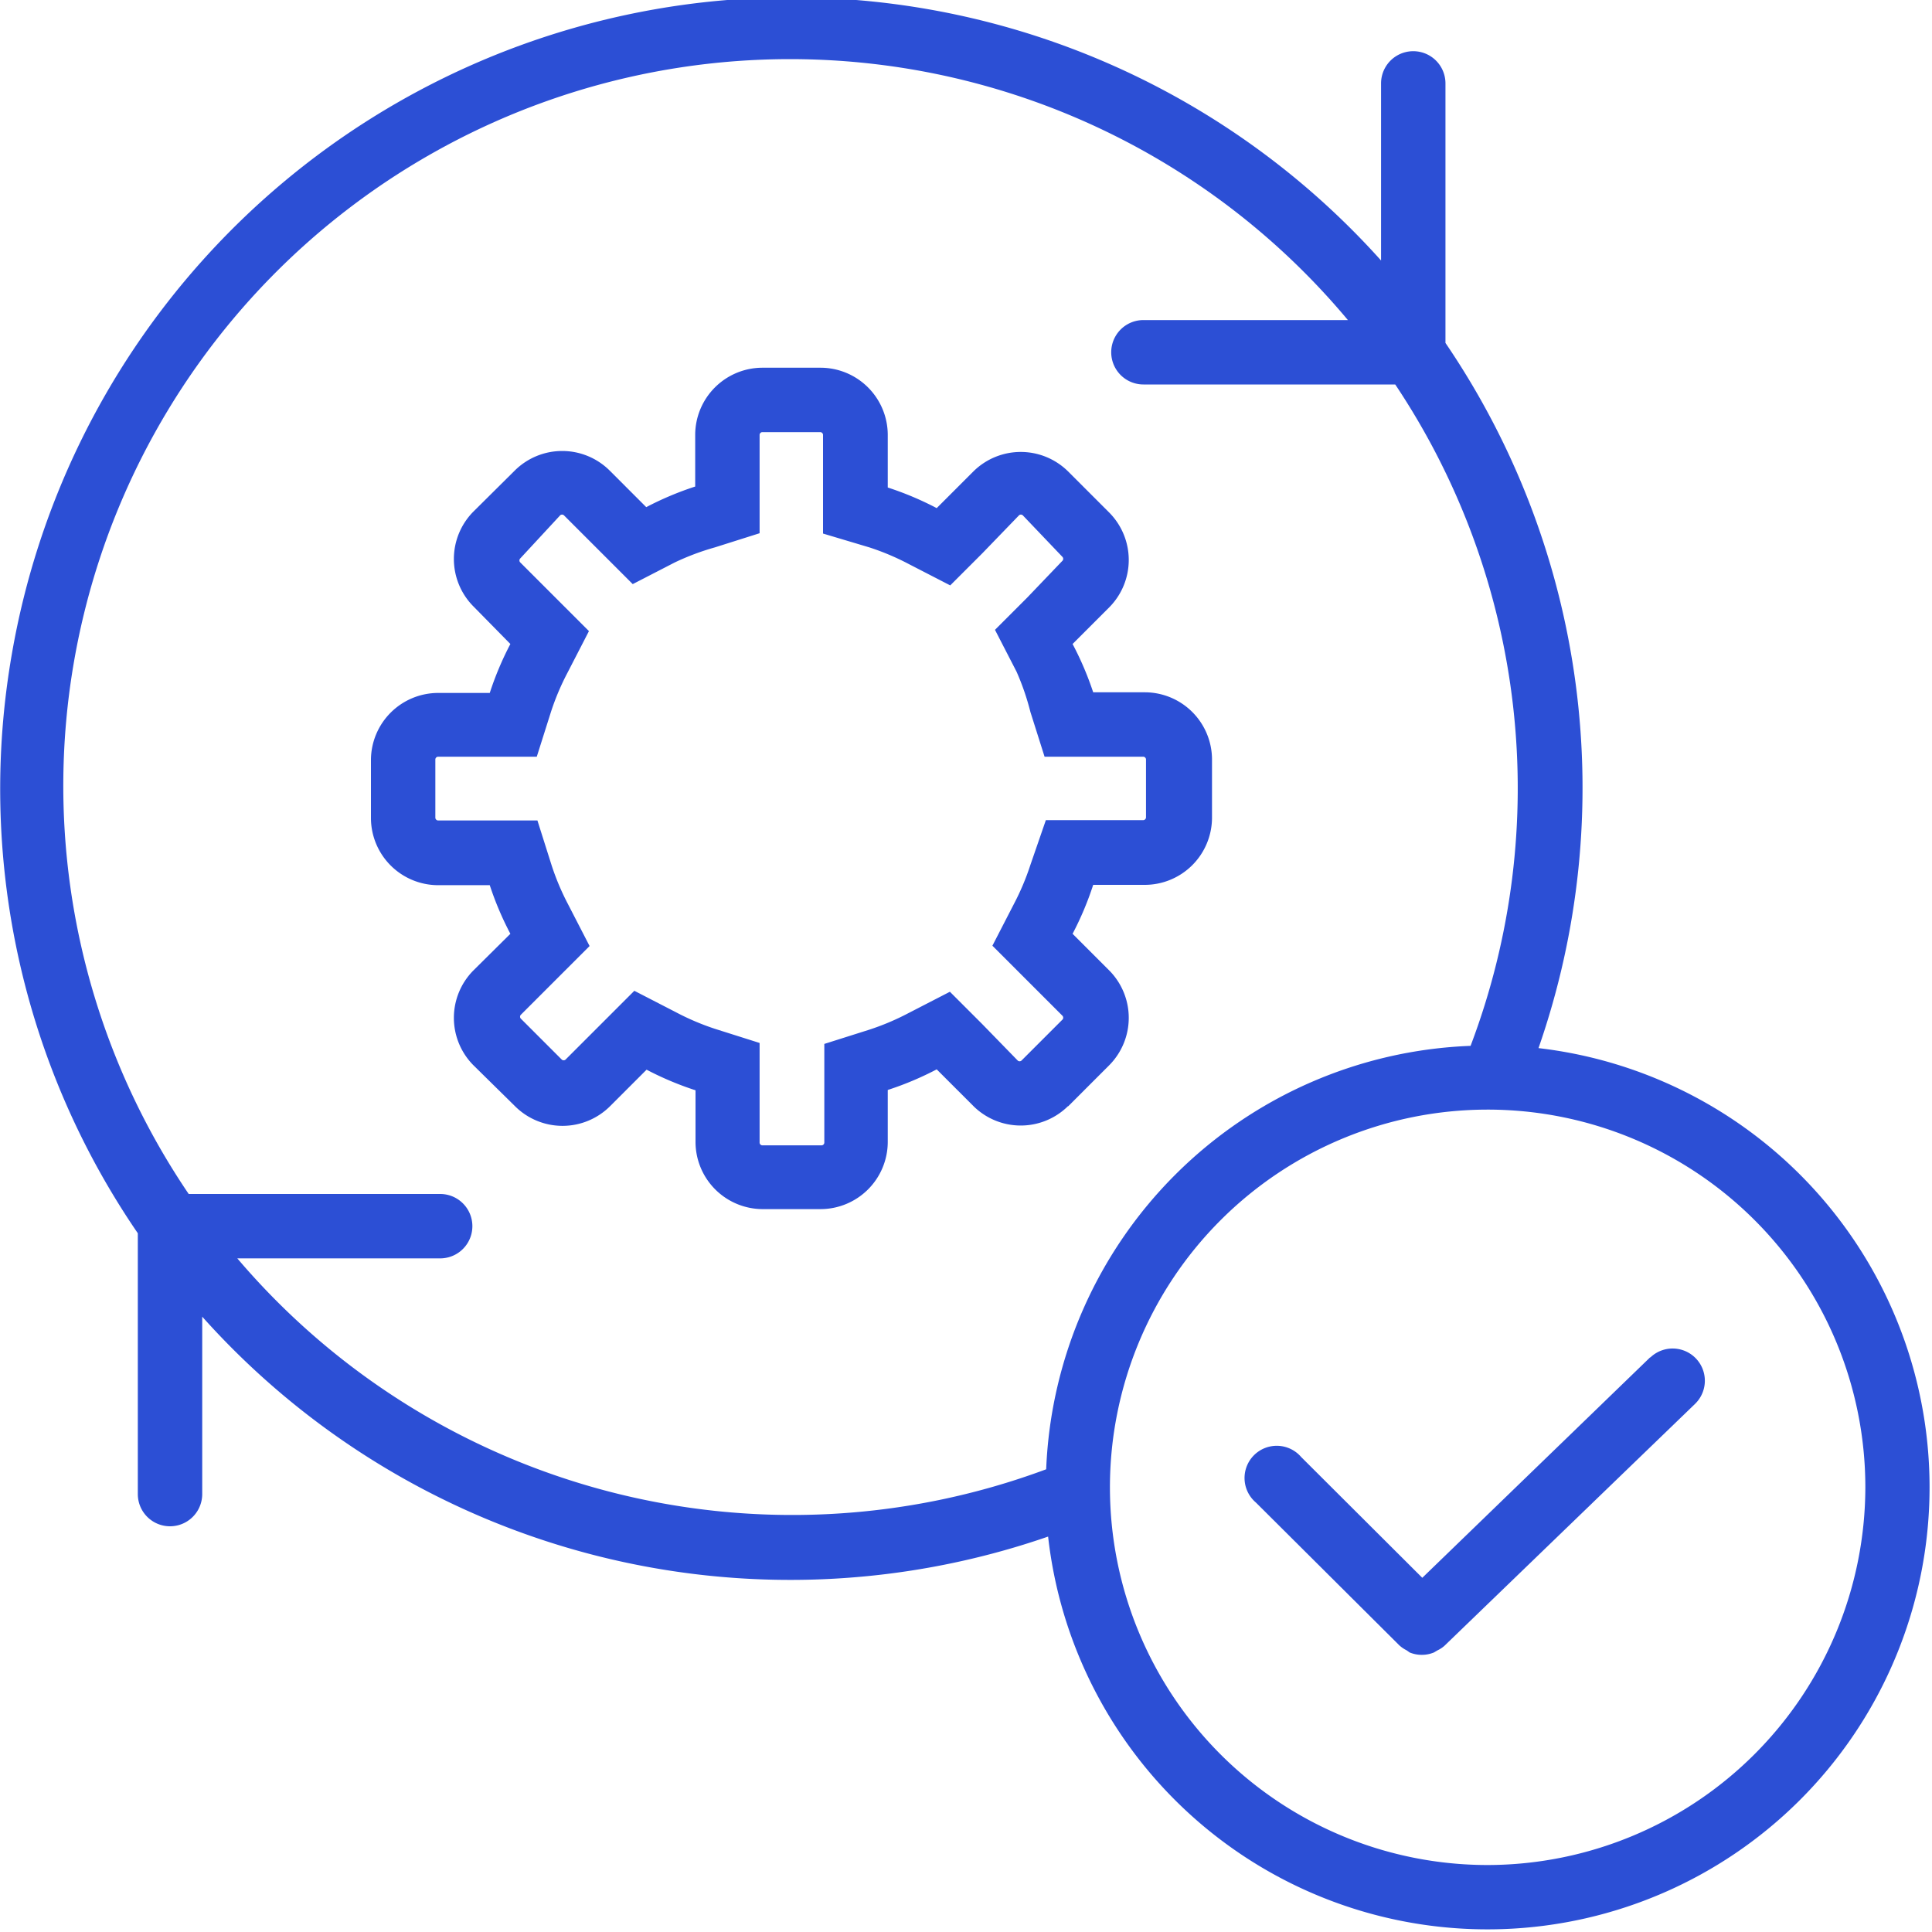 <?xml version="1.0" encoding="UTF-8"?> <svg xmlns="http://www.w3.org/2000/svg" id="Laag_1" data-name="Laag 1" viewBox="0 0 60 60"><defs><style>.cls-1{fill:#2c4fd5;}</style></defs><title>onderhoudsvrij</title><path class="cls-1" d="M47.78,32.55a24.56,24.56,0,0,0-2.89-21.9V2.59a1,1,0,1,0-2,0V8.09A24.58,24.58,0,0,0,.37,20.3a24.41,24.41,0,0,0,3.91,18v8.1a1,1,0,0,0,2,0V40.89a24.49,24.49,0,0,0,26.27,6.83A13.73,13.73,0,1,0,47.78,32.55ZM7.37,39.08h6.3a1,1,0,0,0,0-2H5.86a22.57,22.57,0,0,1,36-27.14H35.51a1,1,0,0,0,0,2h7.82a22.57,22.57,0,0,1,2.34,20.54A13.71,13.71,0,0,0,32.49,45.63,22.62,22.62,0,0,1,7.37,39.08ZM46.2,57.92A11.73,11.73,0,1,1,57.93,46.18,11.75,11.75,0,0,1,46.2,57.92Z"></path><path class="cls-1" d="M51.25,42.15,44.17,49l-3.76-3.75A1,1,0,1,0,39,46.66l4.46,4.44a1,1,0,0,0,.22.15l.1.07a1,1,0,0,0,.75,0l.1-.06a1,1,0,0,0,.22-.14l7.79-7.52a1,1,0,1,0-1.39-1.44Z"></path><path class="cls-1" d="M33.17,34.36l1.28-1.28a2.09,2.09,0,0,0,0-2.94L33.31,29a9.75,9.75,0,0,0,.64-1.52h1.61a2.09,2.09,0,0,0,2.08-2.08V23.58a2.09,2.09,0,0,0-2.08-2.08H33.95A9.75,9.75,0,0,0,33.31,20l1.14-1.14a2.09,2.09,0,0,0,0-2.94l-1.28-1.28a2.09,2.09,0,0,0-2.94,0l-1.14,1.14a9.76,9.76,0,0,0-1.52-.64V13.5a2.09,2.09,0,0,0-2.08-2.08H23.67a2.09,2.09,0,0,0-2.08,2.08v1.61a9.76,9.76,0,0,0-1.52.64l-1.14-1.14a2.09,2.09,0,0,0-2.94,0L14.7,15.89a2.09,2.09,0,0,0,0,2.94L15.85,20a9.76,9.76,0,0,0-.64,1.52H13.6a2.09,2.09,0,0,0-2.08,2.08v1.81a2.09,2.09,0,0,0,2.08,2.08h1.61A9.76,9.76,0,0,0,15.85,29L14.7,30.14a2.09,2.09,0,0,0,0,2.94L16,34.36a2.09,2.09,0,0,0,2.94,0l1.14-1.14a9.76,9.76,0,0,0,1.52.64v1.61a2.09,2.09,0,0,0,2.08,2.08h1.81a2.09,2.09,0,0,0,2.08-2.08V33.85a9.76,9.76,0,0,0,1.52-.64l1.14,1.14a2.09,2.09,0,0,0,2.94,0ZM30.5,31.8l-1-1-1.3.67a7.8,7.8,0,0,1-1.21.51l-1.39.44v3.07a.09.09,0,0,1-.08.08H23.67a.09.09,0,0,1-.08-.08V32.39l-1.39-.44A7.8,7.8,0,0,1,21,31.44l-1.3-.67-1,1-1.14,1.14a.09.09,0,0,1-.11,0l-1.28-1.28a.09.09,0,0,1,0-.11l1.14-1.14,1-1-.67-1.3a7.8,7.8,0,0,1-.51-1.21l-.44-1.39H13.6a.09.09,0,0,1-.08-.08V23.58a.09.09,0,0,1,.08-.08h3.07l.44-1.39a7.8,7.8,0,0,1,.51-1.21l.67-1.3-1-1-1.14-1.14a.09.09,0,0,1,0-.11L17.4,16a.09.09,0,0,1,.11,0l1.14,1.14,1,1,1.3-.67A7.8,7.8,0,0,1,22.2,17l1.39-.44V13.5a.09.09,0,0,1,.08-.08h1.81a.09.09,0,0,1,.08.08v3.07L27,17a7.8,7.8,0,0,1,1.21.51l1.3.67,1-1L31.65,16a.09.09,0,0,1,.11,0L33,17.3a.09.09,0,0,1,0,.11L31.9,18.56l-1,1,.67,1.3A7.8,7.8,0,0,1,32,22.11l.44,1.39h3.07a.09.09,0,0,1,.08.08v1.81a.09.09,0,0,1-.08.08H32.48L32,26.86a7.8,7.8,0,0,1-.51,1.21l-.67,1.3,1,1L33,31.55a.09.09,0,0,1,0,.11l-1.28,1.28a.09.09,0,0,1-.11,0Z"></path></svg> 